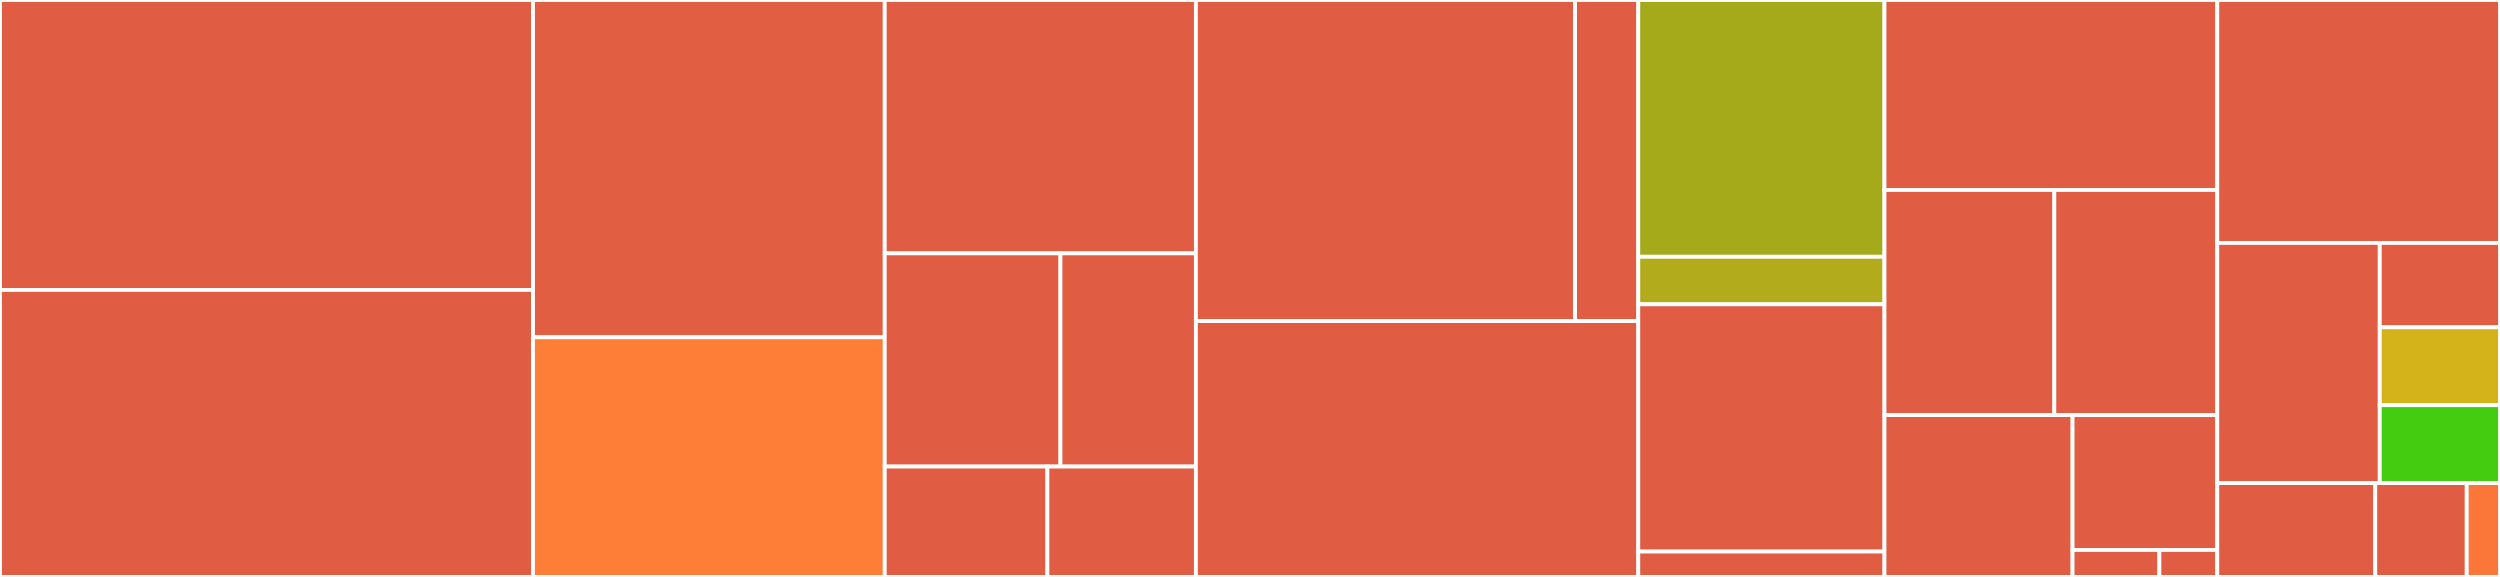 <svg baseProfile="full" width="650" height="150" viewBox="0 0 650 150" version="1.1"
xmlns="http://www.w3.org/2000/svg" xmlns:ev="http://www.w3.org/2001/xml-events"
xmlns:xlink="http://www.w3.org/1999/xlink">

<rect x="0" y="0" width="650" height="150" fill="#333333" stroke="none"/>

<style>rect.s{mask:url(#mask);}</style>
<defs>
  <pattern id="white" width="4" height="4" patternUnits="userSpaceOnUse" patternTransform="rotate(45)">
    <rect width="2" height="2" transform="translate(0,0)" fill="white"></rect>
  </pattern>
  <mask id="mask">
    <rect x="0" y="0" width="100%" height="100%" fill="url(#white)"></rect>
  </mask>
</defs>

<rect x="0" y="0" width="138.582" height="75.381" fill="#e05d44" stroke="white" stroke-width="1" class=" tooltipped" data-content="src/layers/conv.jl"><title>src/layers/conv.jl</title></rect>
<rect x="0" y="75.381" width="138.582" height="74.619" fill="#e05d44" stroke="white" stroke-width="1" class=" tooltipped" data-content="src/layers/basic.jl"><title>src/layers/basic.jl</title></rect>
<rect x="138.582" y="0" width="91.45" height="87.692" fill="#e25e43" stroke="white" stroke-width="1" class=" tooltipped" data-content="src/layers/normalise.jl"><title>src/layers/normalise.jl</title></rect>
<rect x="138.582" y="87.692" width="91.45" height="62.308" fill="#fe7d37" stroke="white" stroke-width="1" class=" tooltipped" data-content="src/layers/recurrent.jl"><title>src/layers/recurrent.jl</title></rect>
<rect x="230.032" y="0" width="80.898" height="65.87" fill="#e05d44" stroke="white" stroke-width="1" class=" tooltipped" data-content="src/layers/show.jl"><title>src/layers/show.jl</title></rect>
<rect x="230.032" y="65.87" width="45.684" height="55.435" fill="#e05d44" stroke="white" stroke-width="1" class=" tooltipped" data-content="src/layers/attention.jl"><title>src/layers/attention.jl</title></rect>
<rect x="275.716" y="65.87" width="35.215" height="55.435" fill="#e05d44" stroke="white" stroke-width="1" class=" tooltipped" data-content="src/layers/macro.jl"><title>src/layers/macro.jl</title></rect>
<rect x="230.032" y="121.304" width="42.288" height="28.696" fill="#e05d44" stroke="white" stroke-width="1" class=" tooltipped" data-content="src/layers/upsample.jl"><title>src/layers/upsample.jl</title></rect>
<rect x="272.32" y="121.304" width="38.611" height="28.696" fill="#e05d44" stroke="white" stroke-width="1" class=" tooltipped" data-content="src/layers/stateless.jl"><title>src/layers/stateless.jl</title></rect>
<rect x="310.931" y="0" width="98.585" height="83.486" fill="#e05d44" stroke="white" stroke-width="1" class=" tooltipped" data-content="src/optimise/optimisers.jl"><title>src/optimise/optimisers.jl</title></rect>
<rect x="409.516" y="0" width="16.431" height="83.486" fill="#e05d44" stroke="white" stroke-width="1" class=" tooltipped" data-content="src/optimise/train.jl"><title>src/optimise/train.jl</title></rect>
<rect x="310.931" y="83.486" width="115.016" height="66.514" fill="#e05d44" stroke="white" stroke-width="1" class=" tooltipped" data-content="src/utils.jl"><title>src/utils.jl</title></rect>
<rect x="425.947" y="0" width="64.015" height="66.758" fill="#a4aa1a" stroke="white" stroke-width="1" class=" tooltipped" data-content="src/losses/functions.jl"><title>src/losses/functions.jl</title></rect>
<rect x="425.947" y="66.758" width="64.015" height="12.363" fill="#b2ac1c" stroke="white" stroke-width="1" class=" tooltipped" data-content="src/losses/utils.jl"><title>src/losses/utils.jl</title></rect>
<rect x="425.947" y="79.121" width="64.015" height="64.286" fill="#e05d44" stroke="white" stroke-width="1" class=" tooltipped" data-content="src/distributed/public_api.jl"><title>src/distributed/public_api.jl</title></rect>
<rect x="425.947" y="143.407" width="64.015" height="6.593" fill="#e05d44" stroke="white" stroke-width="1" class=" tooltipped" data-content="src/distributed/backend.jl"><title>src/distributed/backend.jl</title></rect>
<rect x="489.962" y="0" width="86.526" height="49.39" fill="#e05d44" stroke="white" stroke-width="1" class=" tooltipped" data-content="src/outputsize.jl"><title>src/outputsize.jl</title></rect>
<rect x="489.962" y="49.39" width="44.164" height="58.537" fill="#e05d44" stroke="white" stroke-width="1" class=" tooltipped" data-content="src/deprecations.jl"><title>src/deprecations.jl</title></rect>
<rect x="534.126" y="49.39" width="42.362" height="58.537" fill="#e05d44" stroke="white" stroke-width="1" class=" tooltipped" data-content="src/functor.jl"><title>src/functor.jl</title></rect>
<rect x="489.962" y="107.927" width="48.906" height="42.073" fill="#e05d44" stroke="white" stroke-width="1" class=" tooltipped" data-content="src/loading.jl"><title>src/loading.jl</title></rect>
<rect x="538.868" y="107.927" width="37.62" height="35.061" fill="#e05d44" stroke="white" stroke-width="1" class=" tooltipped" data-content="src/train.jl"><title>src/train.jl</title></rect>
<rect x="538.868" y="142.988" width="22.572" height="7.012" fill="#e05d44" stroke="white" stroke-width="1" class=" tooltipped" data-content="src/devices.jl"><title>src/devices.jl</title></rect>
<rect x="561.44" y="142.988" width="15.048" height="7.012" fill="#e05d44" stroke="white" stroke-width="1" class=" tooltipped" data-content="src/Flux.jl"><title>src/Flux.jl</title></rect>
<rect x="576.488" y="0" width="73.512" height="63.158" fill="#e05d44" stroke="white" stroke-width="1" class=" tooltipped" data-content="ext/FluxMPIExt/FluxMPIExt.jl"><title>ext/FluxMPIExt/FluxMPIExt.jl</title></rect>
<rect x="576.488" y="63.158" width="42.248" height="62.44" fill="#e05d44" stroke="white" stroke-width="1" class=" tooltipped" data-content="ext/FluxMPINCCLExt/FluxMPINCCLExt.jl"><title>ext/FluxMPINCCLExt/FluxMPINCCLExt.jl</title></rect>
<rect x="618.736" y="63.158" width="31.264" height="21.938" fill="#e05d44" stroke="white" stroke-width="1" class=" tooltipped" data-content="ext/FluxAMDGPUExt/functor.jl"><title>ext/FluxAMDGPUExt/functor.jl</title></rect>
<rect x="618.736" y="85.096" width="31.264" height="20.251" fill="#d3b319" stroke="white" stroke-width="1" class=" tooltipped" data-content="ext/FluxAMDGPUExt/batchnorm.jl"><title>ext/FluxAMDGPUExt/batchnorm.jl</title></rect>
<rect x="618.736" y="105.347" width="31.264" height="20.251" fill="#4c1" stroke="white" stroke-width="1" class=" tooltipped" data-content="ext/FluxAMDGPUExt/conv.jl"><title>ext/FluxAMDGPUExt/conv.jl</title></rect>
<rect x="576.488" y="125.598" width="41.08" height="24.402" fill="#e05d44" stroke="white" stroke-width="1" class=" tooltipped" data-content="ext/FluxEnzymeExt/FluxEnzymeExt.jl"><title>ext/FluxEnzymeExt/FluxEnzymeExt.jl</title></rect>
<rect x="617.568" y="125.598" width="23.783" height="24.402" fill="#e05d44" stroke="white" stroke-width="1" class=" tooltipped" data-content="ext/FluxCUDAcuDNNExt/FluxCUDAcuDNNExt.jl"><title>ext/FluxCUDAcuDNNExt/FluxCUDAcuDNNExt.jl</title></rect>
<rect x="641.352" y="125.598" width="8.648" height="24.402" fill="#fa7739" stroke="white" stroke-width="1" class=" tooltipped" data-content="ext/FluxCUDAExt/FluxCUDAExt.jl"><title>ext/FluxCUDAExt/FluxCUDAExt.jl</title></rect>
</svg>